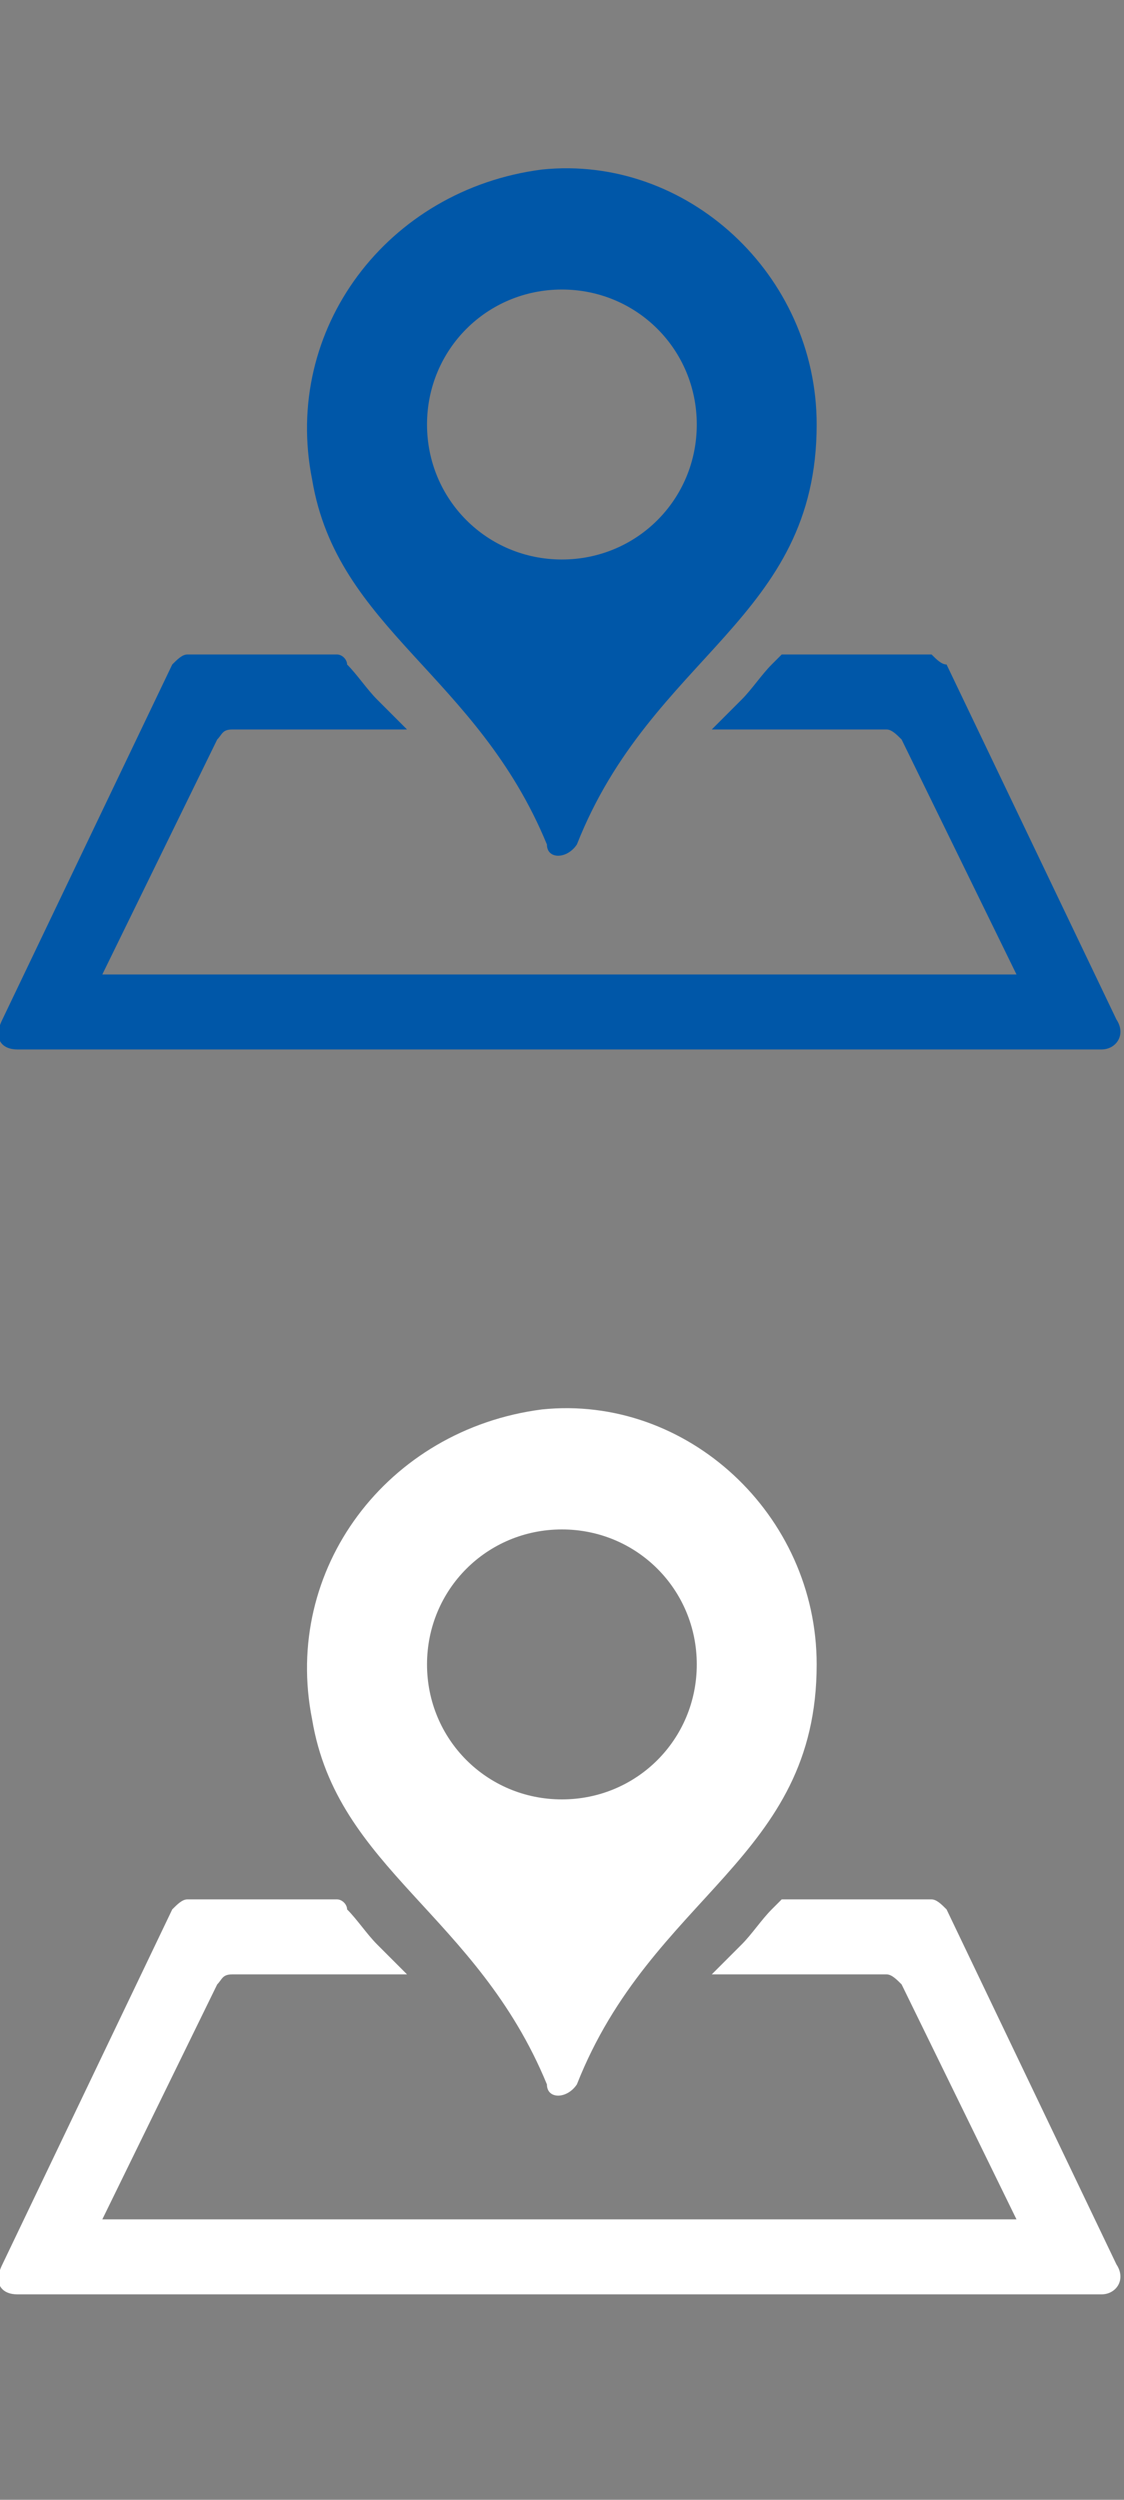 <?xml version="1.0" encoding="utf-8"?>
<!-- Generator: Adobe Illustrator 20.0.0, SVG Export Plug-In . SVG Version: 6.00 Build 0)  -->
<svg version="1.1" id="Warstwa_1" xmlns="http://www.w3.org/2000/svg" xmlns:xlink="http://www.w3.org/1999/xlink" x="0px" y="0px"
	 viewBox="0 0 22.5 50" style="enable-background:new 0 0 22.5 50;" xml:space="preserve">
<rect x="0" y="0" width="22.5" height="50" fill="#808080" stroke="none"/>
<style type="text/css">
	.st0{fill:#0057A8;}
	.st1{fill:#FFFFFF;}
</style>
<title>Shape Copy</title>
<desc>Created with Sketch.</desc>
<title>Shape Copy</title>
<desc>Created with Sketch.</desc>
<g>
	<g id="butle">
		<g id="bulte-inne-zastosowania" transform="translate(-463, -2833)">
			<g id="asortyment" transform="translate(0, 2060)">
				<g id="przejdzie" transform="translate(0, 737.57)">
					<g id="Group-28" transform="translate(394.148, 26.821)">
						<path id="Shape-Copy" class="st0" d="M87.8,21.9l3.4,7.1c0.2,0.3,0,0.6-0.3,0.6H69.2c-0.3,0-0.5-0.2-0.3-0.6l3.4-7.1
							c0.1-0.1,0.2-0.2,0.3-0.2h3c0.1,0,0.2,0.1,0.2,0.2c0.2,0.2,0.4,0.5,0.6,0.7s0.4,0.4,0.6,0.6h-3.5c-0.2,0-0.2,0.1-0.3,0.2
							l-2.3,4.7h18.3l-2.3-4.7c-0.1-0.1-0.2-0.2-0.3-0.2h-3.5c0.2-0.2,0.4-0.4,0.6-0.6s0.4-0.5,0.6-0.7c0.1-0.1,0.2-0.2,0.2-0.2h3
							C87.6,21.8,87.7,21.9,87.8,21.9L87.8,21.9z M85.2,17.1c0,3.9-3.3,4.6-4.8,8.4c-0.2,0.3-0.6,0.3-0.6,0
							c-1.4-3.4-4.2-4.3-4.7-7.3c-0.6-3,1.5-5.8,4.6-6.2C82.6,11.7,85.2,14.1,85.2,17.1L85.2,17.1z M82.8,17.1
							c0-1.5-1.2-2.7-2.7-2.7s-2.7,1.2-2.7,2.7s1.2,2.7,2.7,2.7C81.6,19.8,82.8,18.6,82.8,17.1L82.8,17.1z"/>
					</g>
				</g>
			</g>
		</g>
	</g>
</g>
<g>
	<g id="butle_1_">
		<g id="bulte-inne-zastosowania_1_" transform="translate(-463, -2833)">
			<g id="asortyment_1_" transform="translate(0, 2060)">
				<g id="przejdzie_1_" transform="translate(0, 737.57)">
					<g id="Group-28_1_" transform="translate(394.148, 26.821)">
						<path id="Shape-Copy_1_" class="st1" d="M87.8,46.8l3.4,7.1c0.2,0.3,0,0.6-0.3,0.6H69.2c-0.3,0-0.5-0.2-0.3-0.6l3.4-7.1
							c0.1-0.1,0.2-0.2,0.3-0.2h3c0.1,0,0.2,0.1,0.2,0.2c0.2,0.2,0.4,0.5,0.6,0.7s0.4,0.4,0.6,0.6h-3.5c-0.2,0-0.2,0.1-0.3,0.2
							L70.9,53h18.3l-2.3-4.7c-0.1-0.1-0.2-0.2-0.3-0.2h-3.5c0.2-0.2,0.4-0.4,0.6-0.6c0.2-0.2,0.4-0.5,0.6-0.7
							c0.1-0.1,0.2-0.2,0.2-0.2h3C87.6,46.6,87.7,46.7,87.8,46.8L87.8,46.8z M85.2,41.9c0,3.9-3.3,4.6-4.8,8.4
							c-0.2,0.3-0.6,0.3-0.6,0c-1.4-3.4-4.2-4.3-4.7-7.3c-0.6-3,1.5-5.8,4.6-6.2C82.6,36.5,85.2,38.9,85.2,41.9L85.2,41.9z
							 M82.8,41.9c0-1.5-1.2-2.7-2.7-2.7s-2.7,1.2-2.7,2.7s1.2,2.7,2.7,2.7C81.6,44.6,82.8,43.4,82.8,41.9L82.8,41.9z"/>
					</g>
				</g>
			</g>
		</g>
	</g>
</g>
</svg>
